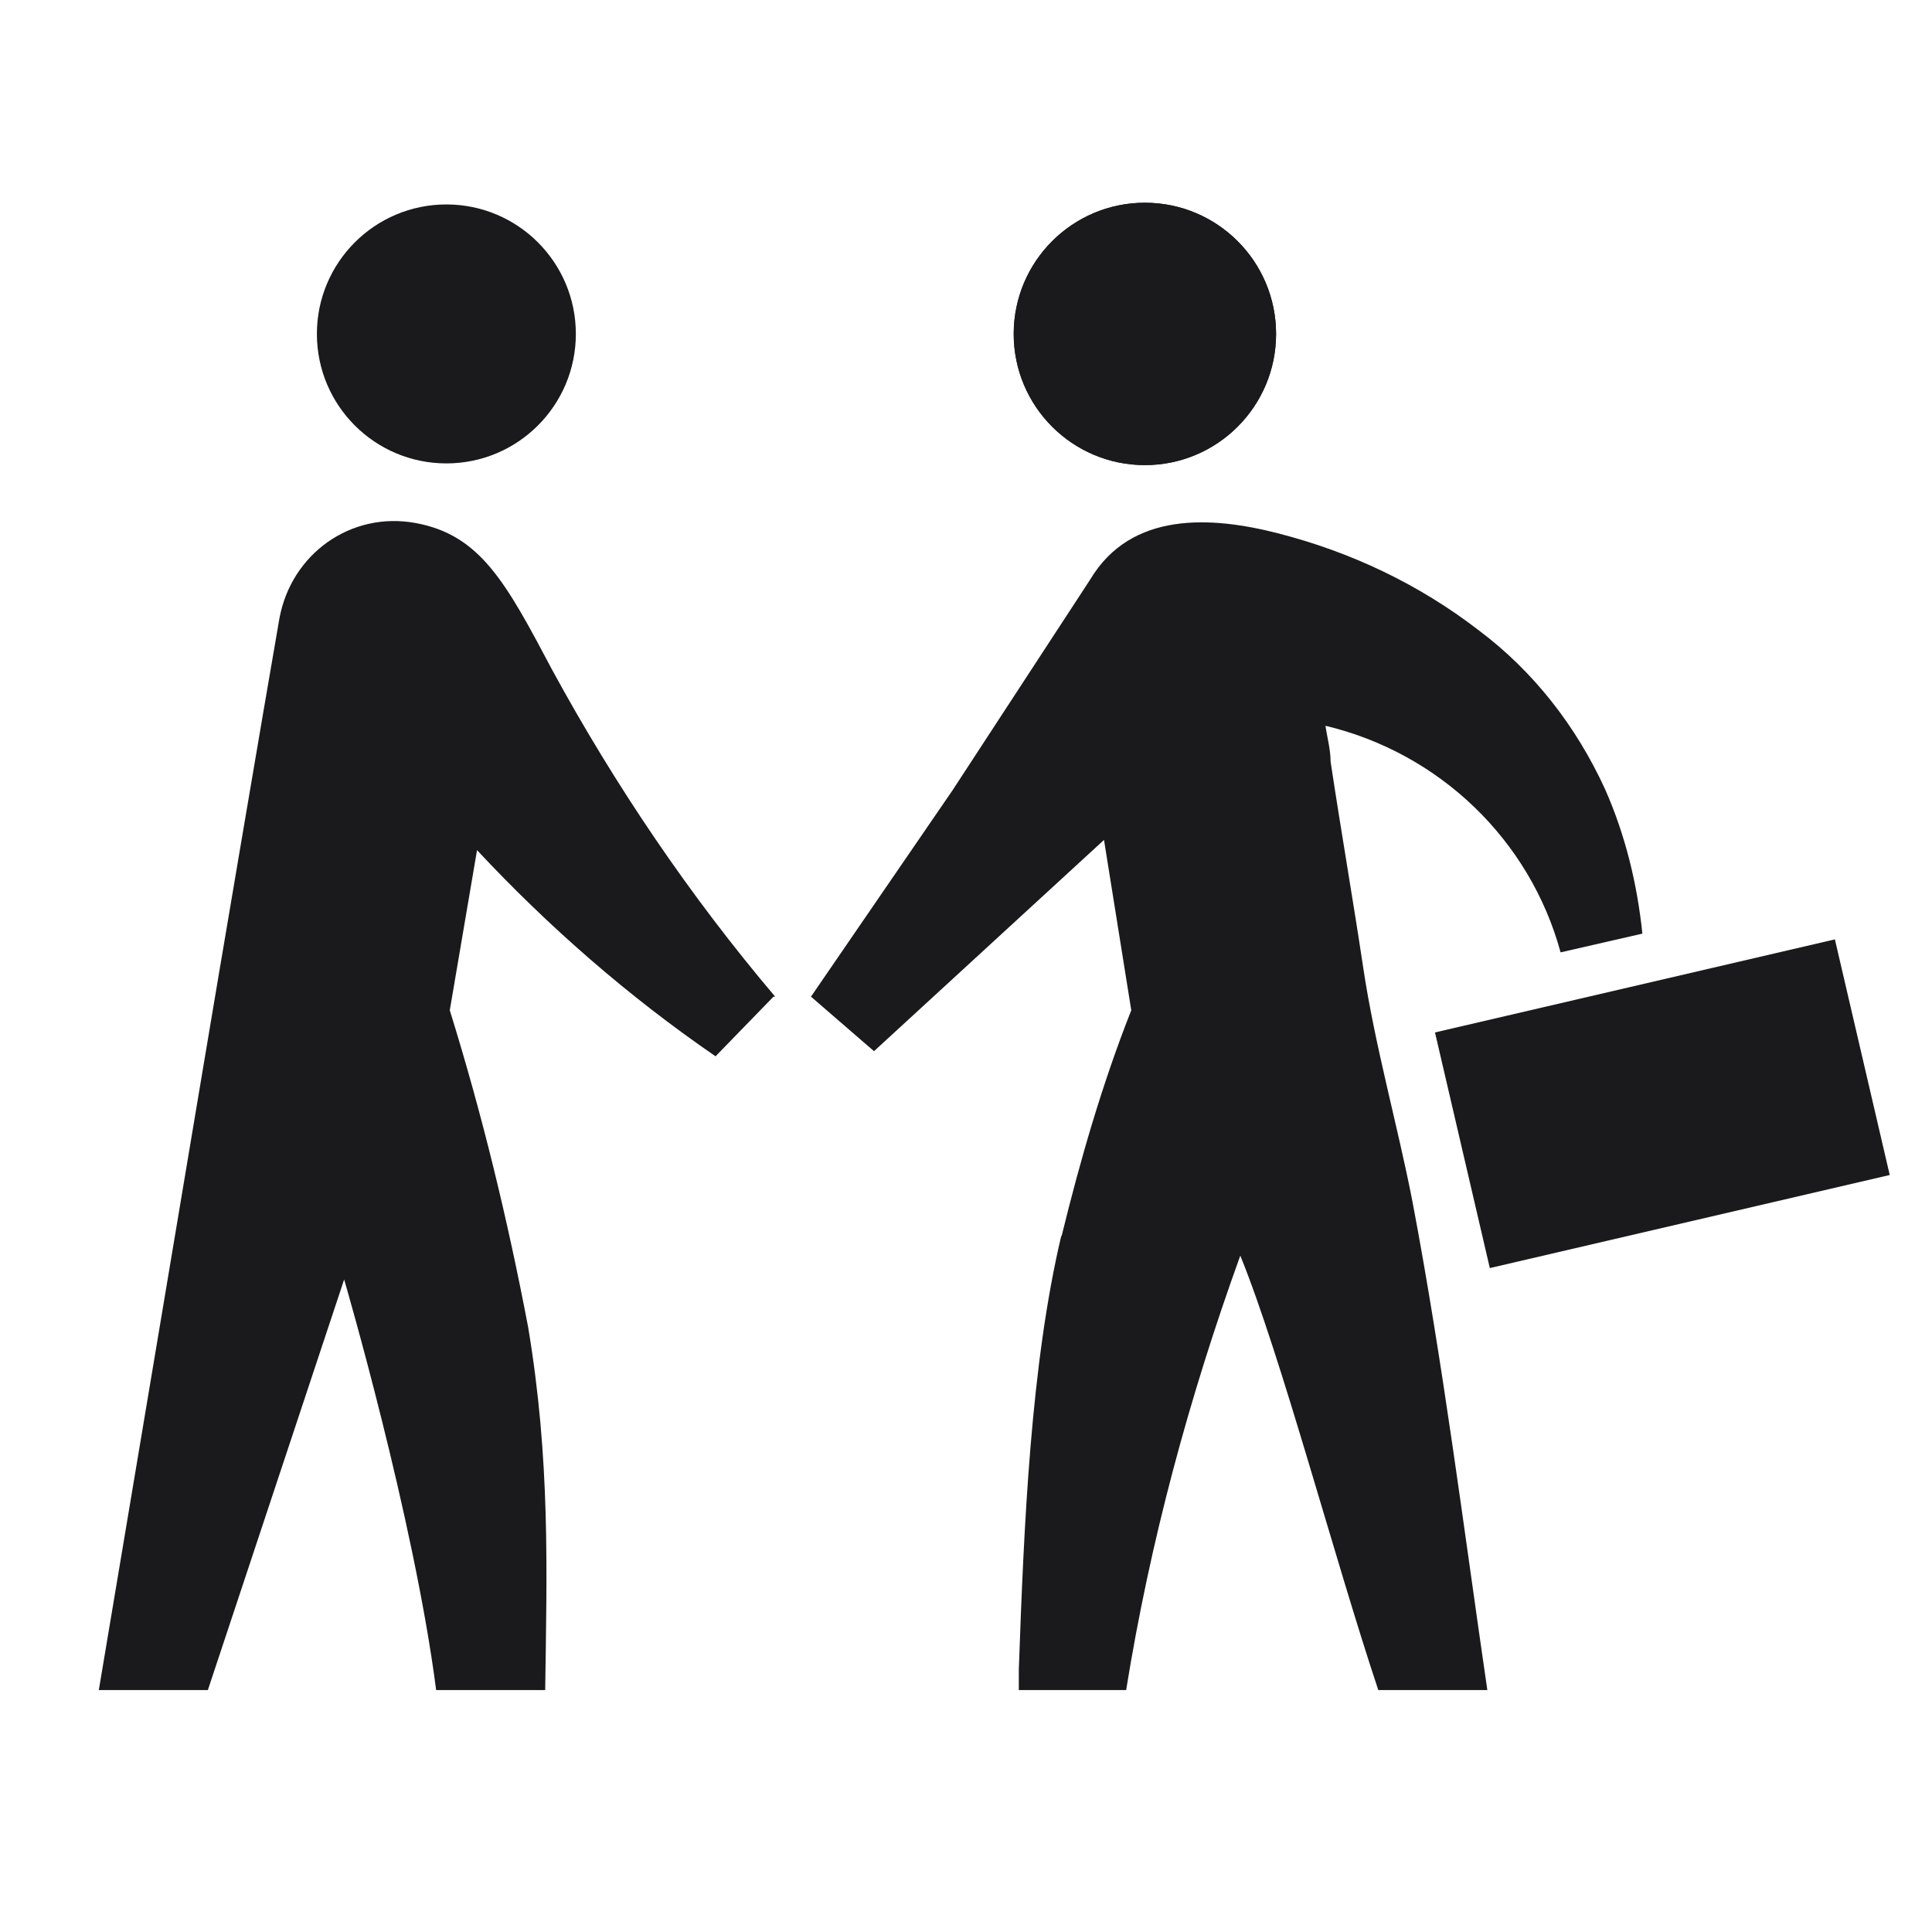 <?xml version="1.0" encoding="UTF-8"?> <svg xmlns="http://www.w3.org/2000/svg" id="_レイヤー_1" data-name="レイヤー_1" version="1.1" viewBox="0 0 113.4 113.4"><defs><style> .st0 { fill: none; } .st1 { fill: #1a1a1c; } </style></defs><g id="_レイヤー_2" data-name="レイヤー_2"><g id="waku"><rect class="st0" width="113.4" height="113.4"></rect></g><g id="_編集モード" data-name="編集モード"><circle class="st1" cx="67.2" cy="19.6" r="7.7"></circle><circle class="st1" cx="26.2" cy="19.6" r="7.6"></circle><path class="st1" d="M45.4,58.5l-3.4,3.5c-5.1-3.5-9.8-7.6-14-12.1l-1.6,9.4c1.9,6.1,3.4,12.3,4.6,18.6,1.3,7.8,1.1,14.2,1,21.3h-6.4c-1.3-10.1-5.4-24.1-5.4-24.1l-8,24.1h-6.4s5.3-31.6,6.1-36.4,3.8-22.5,4.5-26.5c.7-3.8,4.2-6.3,8-5.6,0,0,0,0,0,0,3.8.7,5.3,3.5,8,8.6,3.7,6.8,8.1,13.3,13.1,19.2Z"></path><path class="st1" d="M62.3,72.5c-1.8,7.6-2.2,17-2.5,25.5v1.2h6.3c1.4-8.7,3.7-17.2,6.7-25.5,2.4,5.9,5.5,17.7,8.1,25.5h6.4c-1.4-9.6-2.6-19.2-4.4-28.7-.9-4.6-2.2-9.1-2.9-13.8-.6-4-1.3-8-1.9-12,0-.7-.2-1.4-.3-2.1,6.7,1.6,12,6.7,13.8,13.3h0l4.8-1.1c-.3-2.9-1-5.8-2.2-8.5-1.7-3.7-4.2-6.9-7.4-9.3-3.5-2.7-7.5-4.6-11.8-5.7-3.9-1-8.6-1.3-11,2.7l-8.1,12.4-8.3,12.1,3.7,3.2,13.5-12.4,1.6,10c-1.7,4.3-3,8.8-4.1,13.3Z"></path><rect class="st1" x="85.6" y="57.6" width="24.1" height="14.2" transform="translate(-12.2 23.9) rotate(-13.1)"></rect><circle class="st1" cx="67.2" cy="19.6" r="7.7"></circle></g></g></svg> 